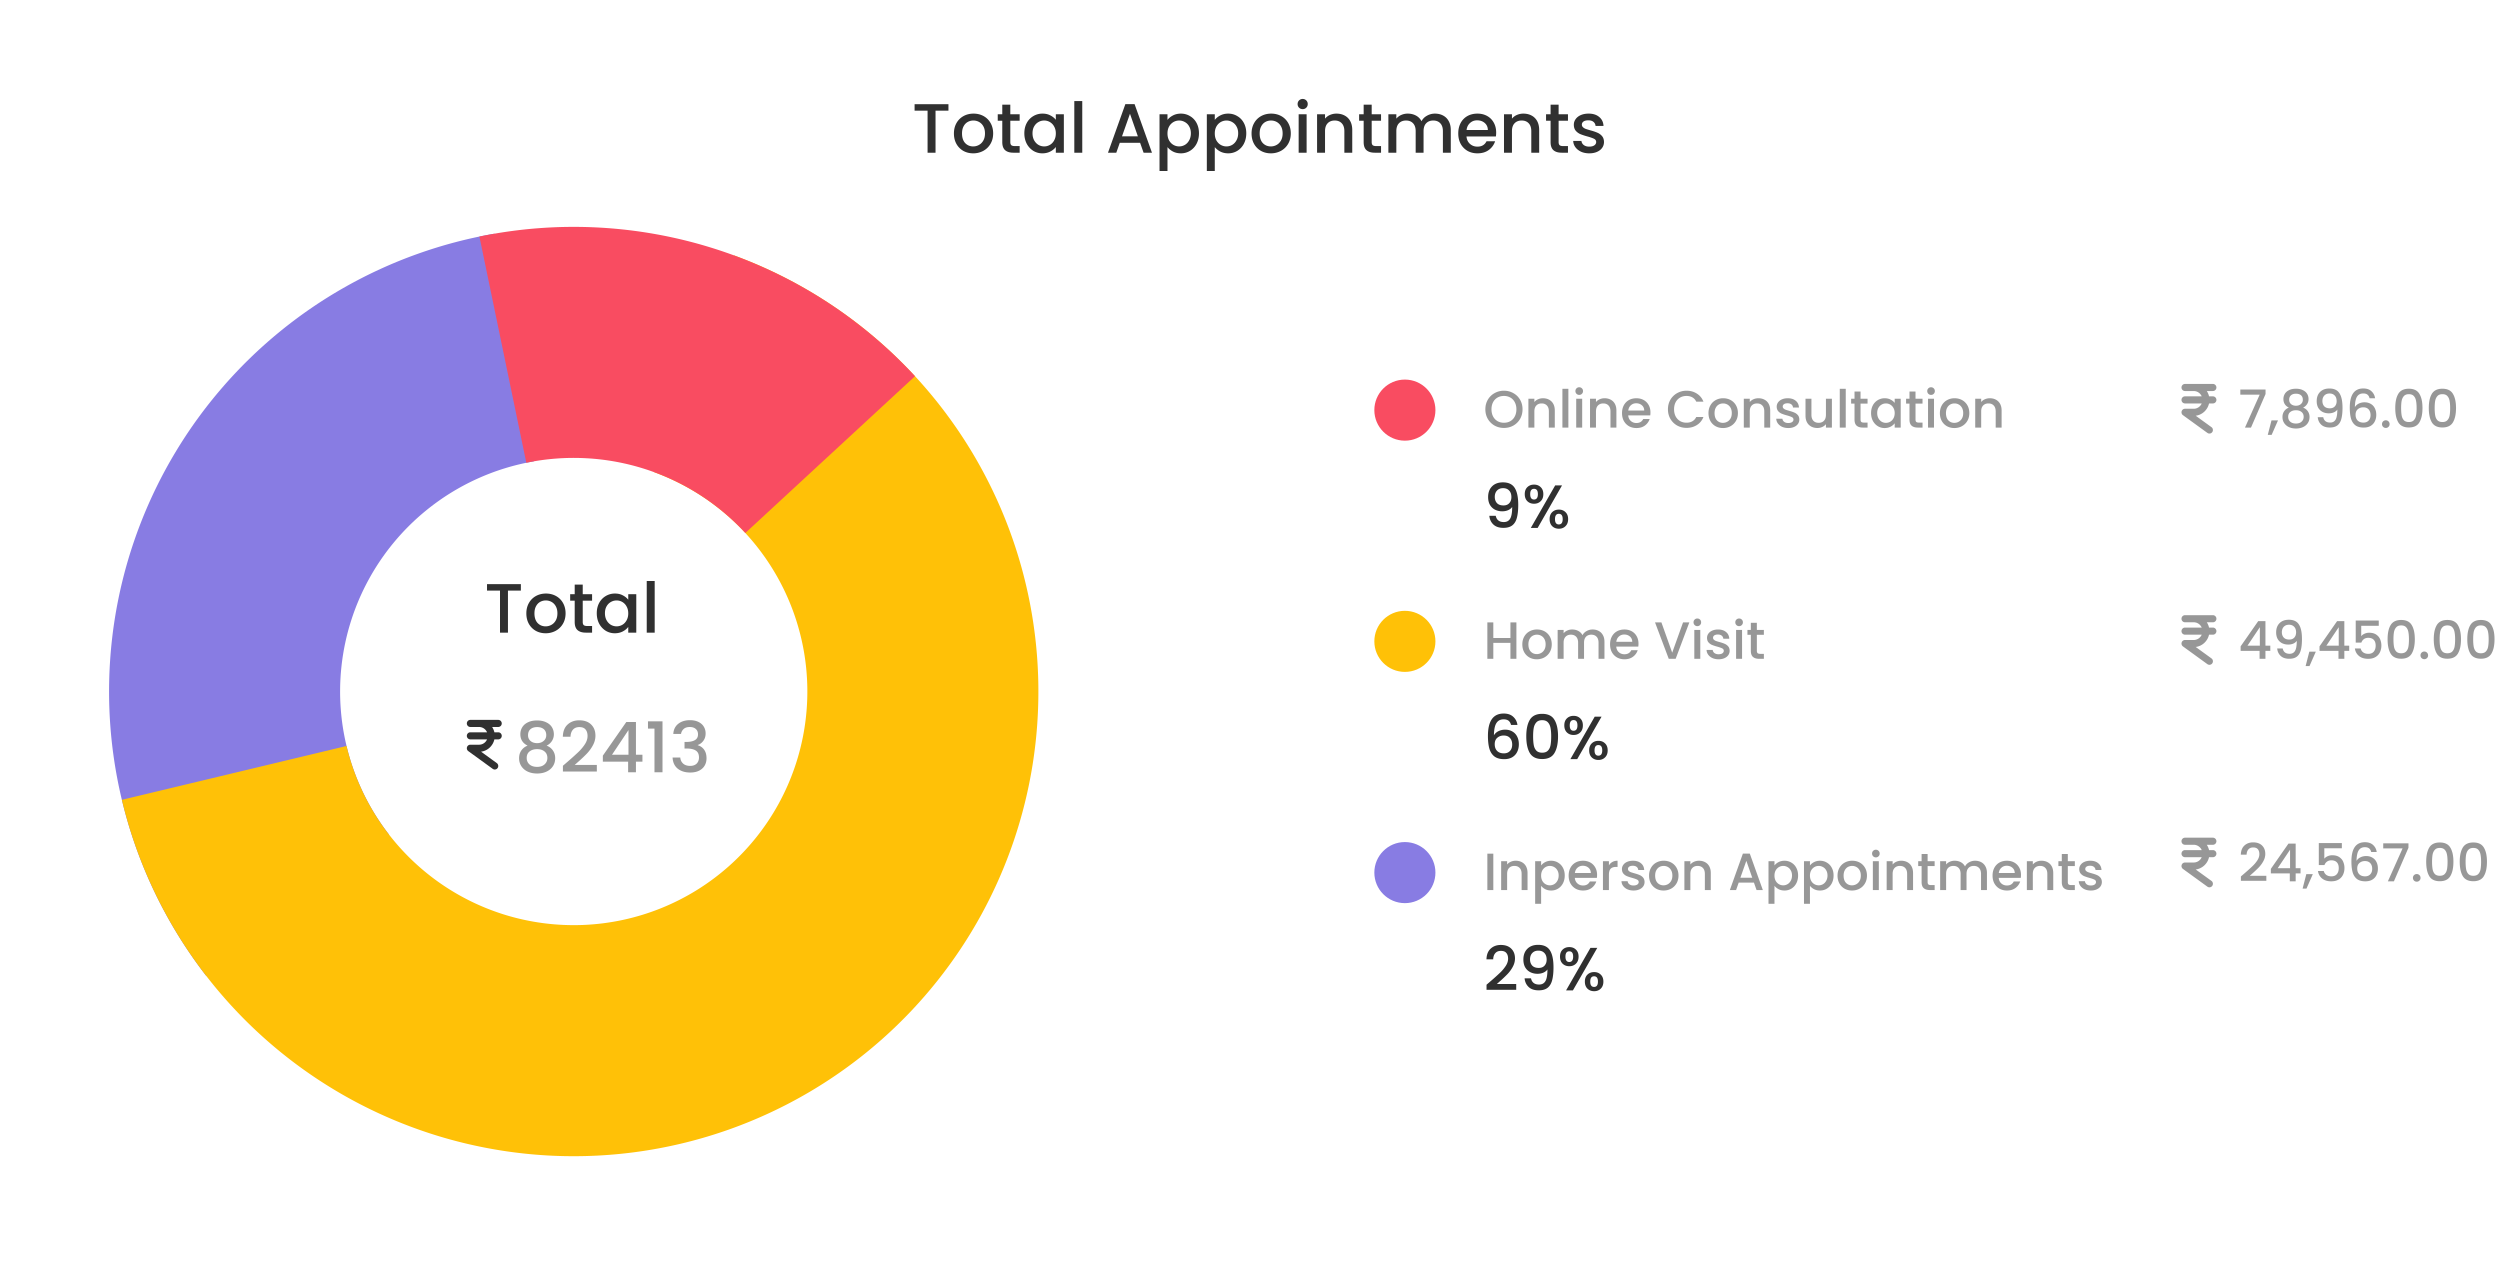 <svg xmlns="http://www.w3.org/2000/svg" width="573" height="290" fill="none" viewBox="0 0 573 290"><path fill="#887CE3" d="M113.346 53.559a106.5 106.5 0 0 0-66.07 170.123l41.877-32.409a53.55 53.55 0 0 1 8.435-74.213 53.554 53.554 0 0 1 24.784-11.323l-9.026-52.178Z"/><path fill="#303030" d="M107 165.812c0-.449.358-.812.8-.812h6.4c.443 0 .8.363.8.812 0 .45-.357.813-.8.813h-1.405c.24.366.418.777.518 1.219h.887c.443 0 .8.363.8.812 0 .45-.357.813-.8.813h-.89c-.33 1.48-1.547 2.62-3.055 2.816l3.61 2.617c.36.262.443.77.185 1.133a.793.793 0 0 1-1.115.188l-5.6-4.063a.82.82 0 0 1-.297-.909.798.798 0 0 1 .762-.563h2c.82 0 1.525-.501 1.833-1.219H107.8a.806.806 0 0 1-.8-.813c0-.449.358-.812.8-.812h3.833a1.996 1.996 0 0 0-1.833-1.219h-2a.806.806 0 0 1-.8-.813Z"/><path fill="#FFC107" d="M168.224 58.532a106.501 106.501 0 0 1 34.058 179.543 106.494 106.494 0 0 1-148.644-6.913 106.5 106.5 0 0 1-25.705-47.841l51.495-12.341a53.552 53.552 0 0 0 36.028 38.607 53.552 53.552 0 0 0 68.653-61.067 53.552 53.552 0 0 0-34.145-40.283l18.26-49.705Z"/><path fill="#F94C61" d="M109.882 54.217a106.5 106.5 0 0 1 99.842 32.01l-38.894 35.935a53.543 53.543 0 0 0-50.199-16.094l-10.749-51.85Z"/><path fill="#303030" d="M217.384 23.88v1.488h-2.96V35H212.6v-9.632h-2.976V23.88h7.76Zm5.671 11.264c-.832 0-1.584-.187-2.256-.56a4.151 4.151 0 0 1-1.584-1.6c-.384-.693-.576-1.493-.576-2.4 0-.896.198-1.69.592-2.384a4.095 4.095 0 0 1 1.616-1.6c.683-.373 1.446-.56 2.288-.56.843 0 1.606.187 2.288.56a4.083 4.083 0 0 1 1.616 1.6c.395.693.592 1.488.592 2.384 0 .896-.202 1.69-.608 2.384a4.25 4.25 0 0 1-1.664 1.616 4.78 4.78 0 0 1-2.304.56Zm0-1.584c.47 0 .907-.112 1.312-.336.416-.224.752-.56 1.008-1.008.256-.448.384-.992.384-1.632 0-.64-.122-1.179-.368-1.616a2.466 2.466 0 0 0-.976-1.008 2.666 2.666 0 0 0-1.312-.336c-.469 0-.906.112-1.312.336-.394.224-.709.56-.944 1.008-.234.437-.352.976-.352 1.616 0 .95.24 1.685.72 2.208.491.512 1.104.768 1.84.768Zm8.507-5.888v4.88c0 .33.075.57.224.72.16.139.427.208.8.208h1.12V35h-1.44c-.821 0-1.45-.192-1.888-.576-.437-.384-.656-1.008-.656-1.872v-4.88h-1.04v-1.488h1.04v-2.192h1.84v2.192h2.144v1.488h-2.144Zm3.218 2.88c0-.885.181-1.67.544-2.352a4.056 4.056 0 0 1 3.616-2.16c.693 0 1.296.139 1.808.416.522.267.938.603 1.248 1.008v-1.28h1.84V35h-1.84v-1.312c-.31.416-.731.763-1.264 1.04-.534.277-1.142.416-1.824.416a3.914 3.914 0 0 1-2.08-.576 4.268 4.268 0 0 1-1.504-1.632c-.363-.704-.544-1.499-.544-2.384Zm7.216.032c0-.608-.128-1.136-.384-1.584a2.591 2.591 0 0 0-.976-1.024 2.577 2.577 0 0 0-1.312-.352c-.47 0-.907.117-1.312.352-.406.224-.736.56-.992 1.008-.246.437-.368.96-.368 1.568 0 .608.122 1.141.368 1.6.256.459.586.81.992 1.056a2.63 2.63 0 0 0 1.312.352c.469 0 .906-.117 1.312-.352.405-.235.73-.576.976-1.024.256-.459.384-.992.384-1.6Zm6.059-7.424V35h-1.824V23.16h1.824Zm13.255 9.568h-4.656l-.8 2.272h-1.904l3.984-11.136h2.112L264.03 35h-1.92l-.8-2.272Zm-.512-1.488-1.808-5.168-1.824 5.168h3.632Zm6.789-3.76c.309-.405.73-.747 1.264-1.024.533-.277 1.136-.416 1.808-.416.768 0 1.466.192 2.096.576a3.92 3.92 0 0 1 1.504 1.584c.362.683.544 1.467.544 2.352 0 .885-.182 1.68-.544 2.384a4.12 4.12 0 0 1-1.504 1.632 3.947 3.947 0 0 1-2.096.576c-.672 0-1.27-.133-1.792-.4a4.099 4.099 0 0 1-1.28-1.024v5.472h-1.824V26.184h1.824v1.296Zm5.36 3.072c0-.608-.128-1.13-.385-1.568a2.439 2.439 0 0 0-.991-1.008 2.577 2.577 0 0 0-1.312-.352 2.63 2.63 0 0 0-1.312.352 2.691 2.691 0 0 0-.992 1.024c-.246.448-.368.976-.368 1.584 0 .608.122 1.141.368 1.6.256.448.586.79.992 1.024a2.63 2.63 0 0 0 1.312.352c.469 0 .906-.117 1.312-.352.416-.245.746-.597.991-1.056.257-.459.385-.992.385-1.6Zm5.483-3.072c.31-.405.731-.747 1.264-1.024.534-.277 1.136-.416 1.808-.416.768 0 1.467.192 2.096.576.64.373 1.142.901 1.504 1.584.363.683.544 1.467.544 2.352 0 .885-.181 1.68-.544 2.384a4.112 4.112 0 0 1-1.504 1.632 3.945 3.945 0 0 1-2.096.576c-.672 0-1.269-.133-1.792-.4a4.122 4.122 0 0 1-1.28-1.024v5.472h-1.824V26.184h1.824v1.296Zm5.36 3.072c0-.608-.128-1.13-.384-1.568a2.441 2.441 0 0 0-.992-1.008 2.571 2.571 0 0 0-1.312-.352c-.458 0-.896.117-1.312.352a2.699 2.699 0 0 0-.992 1.024c-.245.448-.368.976-.368 1.584 0 .608.123 1.141.368 1.6.256.448.587.79.992 1.024.416.235.854.352 1.312.352.47 0 .907-.117 1.312-.352.416-.245.747-.597.992-1.056.256-.459.384-.992.384-1.6Zm7.484 4.592c-.832 0-1.584-.187-2.256-.56a4.151 4.151 0 0 1-1.584-1.6c-.384-.693-.576-1.493-.576-2.4 0-.896.197-1.69.592-2.384a4.09 4.09 0 0 1 1.616-1.6c.683-.373 1.445-.56 2.288-.56.843 0 1.605.187 2.288.56a4.09 4.09 0 0 1 1.616 1.6c.395.693.592 1.488.592 2.384 0 .896-.203 1.69-.608 2.384a4.25 4.25 0 0 1-1.664 1.616 4.78 4.78 0 0 1-2.304.56Zm0-1.584a2.67 2.67 0 0 0 1.312-.336c.416-.224.752-.56 1.008-1.008.256-.448.384-.992.384-1.632 0-.64-.123-1.179-.368-1.616a2.473 2.473 0 0 0-.976-1.008 2.67 2.67 0 0 0-1.312-.336 2.67 2.67 0 0 0-1.312.336c-.395.224-.709.56-.944 1.008-.235.437-.352.976-.352 1.616 0 .95.24 1.685.72 2.208.491.512 1.104.768 1.84.768Zm7.307-8.544a1.13 1.13 0 0 1-.832-.336 1.13 1.13 0 0 1-.336-.832c0-.33.112-.608.336-.832a1.13 1.13 0 0 1 .832-.336c.32 0 .592.112.816.336.224.224.336.501.336.832 0 .33-.112.608-.336.832a1.11 1.11 0 0 1-.816.336Zm.896 1.168V35h-1.824v-8.816h1.824Zm6.843-.144c.693 0 1.312.144 1.856.432.555.288.987.715 1.296 1.28.309.565.464 1.248.464 2.048V35h-1.808v-4.928c0-.79-.197-1.392-.592-1.808-.395-.427-.933-.64-1.616-.64s-1.227.213-1.632.64c-.395.416-.592 1.019-.592 1.808V35h-1.824v-8.816h1.824v1.008a3.033 3.033 0 0 1 1.136-.848 3.71 3.71 0 0 1 1.488-.304Zm8.071 1.632v4.88c0 .33.074.57.224.72.16.139.426.208.8.208h1.12V35h-1.44c-.822 0-1.451-.192-1.888-.576-.438-.384-.656-1.008-.656-1.872v-4.88h-1.04v-1.488h1.04v-2.192h1.84v2.192h2.144v1.488h-2.144Zm14.497-1.632c.693 0 1.312.144 1.856.432.554.288.986.715 1.296 1.28.32.565.48 1.248.48 2.048V35h-1.808v-4.928c0-.79-.198-1.392-.592-1.808-.395-.427-.934-.64-1.616-.64-.683 0-1.227.213-1.632.64-.395.416-.592 1.019-.592 1.808V35h-1.808v-4.928c0-.79-.198-1.392-.592-1.808-.395-.427-.934-.64-1.616-.64-.683 0-1.227.213-1.632.64-.395.416-.592 1.019-.592 1.808V35h-1.824v-8.816h1.824v1.008a3.025 3.025 0 0 1 1.136-.848 3.597 3.597 0 0 1 1.472-.304c.704 0 1.333.15 1.888.448.554.299.981.73 1.28 1.296.266-.533.682-.955 1.248-1.264a3.64 3.64 0 0 1 1.824-.48Zm14.033 4.336c0 .33-.022.63-.064.896h-6.736c.053.704.314 1.27.784 1.696.469.427 1.045.64 1.728.64.981 0 1.674-.41 2.08-1.232h1.968a4 4 0 0 1-1.456 2c-.694.512-1.558.768-2.592.768-.843 0-1.6-.187-2.272-.56a4.18 4.18 0 0 1-1.568-1.6c-.374-.693-.56-1.493-.56-2.4 0-.907.181-1.701.544-2.384a3.93 3.93 0 0 1 1.552-1.6c.672-.373 1.44-.56 2.304-.56.832 0 1.573.181 2.224.544.65.363 1.157.875 1.52 1.536.362.65.544 1.403.544 2.256Zm-1.904-.576c-.011-.672-.251-1.21-.72-1.616-.47-.405-1.051-.608-1.744-.608-.63 0-1.168.203-1.616.608-.448.395-.715.933-.8 1.616h4.88Zm8.147-3.76c.693 0 1.312.144 1.856.432.554.288.986.715 1.296 1.28.309.565.464 1.248.464 2.048V35h-1.808v-4.928c0-.79-.198-1.392-.592-1.808-.395-.427-.934-.64-1.616-.64-.683 0-1.227.213-1.632.64-.395.416-.592 1.019-.592 1.808V35h-1.824v-8.816h1.824v1.008a3.025 3.025 0 0 1 1.136-.848 3.71 3.71 0 0 1 1.488-.304Zm8.07 1.632v4.88c0 .33.075.57.224.72.16.139.427.208.8.208h1.12V35h-1.44c-.821 0-1.45-.192-1.888-.576-.437-.384-.656-1.008-.656-1.872v-4.88h-1.04v-1.488h1.04v-2.192h1.84v2.192h2.144v1.488h-2.144Zm7.025 7.472c-.693 0-1.317-.123-1.872-.368-.544-.256-.976-.597-1.296-1.024a2.596 2.596 0 0 1-.512-1.456h1.888c.032.373.208.688.528.944.331.245.742.368 1.232.368.512 0 .907-.096 1.184-.288.288-.203.432-.459.432-.768 0-.33-.16-.576-.48-.736-.309-.16-.805-.336-1.488-.528-.661-.181-1.2-.357-1.616-.528a2.906 2.906 0 0 1-1.088-.784c-.298-.352-.448-.816-.448-1.392 0-.47.139-.896.416-1.28.278-.395.672-.704 1.184-.928.523-.224 1.12-.336 1.792-.336 1.003 0 1.808.256 2.416.768.619.501.95 1.19.992 2.064h-1.824a1.3 1.3 0 0 0-.48-.944c-.288-.235-.677-.352-1.168-.352-.48 0-.848.09-1.104.272a.842.842 0 0 0-.384.72c0 .235.086.432.256.592.171.16.379.288.624.384.246.085.608.197 1.088.336.64.17 1.163.347 1.568.528.416.17.774.427 1.072.768.299.341.454.795.464 1.36 0 .501-.138.95-.416 1.344-.277.395-.672.704-1.184.928-.501.224-1.093.336-1.776.336ZM119.384 133.88v1.488h-2.96V145H114.6v-9.632h-2.976v-1.488h7.76Zm5.671 11.264c-.832 0-1.584-.187-2.256-.56a4.149 4.149 0 0 1-1.584-1.6c-.384-.693-.576-1.493-.576-2.4 0-.896.198-1.691.592-2.384a4.095 4.095 0 0 1 1.616-1.6c.683-.373 1.446-.56 2.288-.56.843 0 1.606.187 2.288.56a4.083 4.083 0 0 1 1.616 1.6c.395.693.592 1.488.592 2.384 0 .896-.202 1.691-.608 2.384a4.252 4.252 0 0 1-1.664 1.616 4.783 4.783 0 0 1-2.304.56Zm0-1.584c.47 0 .907-.112 1.312-.336.416-.224.752-.56 1.008-1.008.256-.448.384-.992.384-1.632 0-.64-.122-1.179-.368-1.616a2.466 2.466 0 0 0-.976-1.008 2.666 2.666 0 0 0-1.312-.336c-.469 0-.906.112-1.312.336-.394.224-.709.56-.944 1.008-.234.437-.352.976-.352 1.616 0 .949.24 1.685.72 2.208.491.512 1.104.768 1.84.768Zm8.507-5.888v4.88c0 .331.075.571.224.72.16.139.427.208.8.208h1.12V145h-1.44c-.821 0-1.45-.192-1.888-.576-.437-.384-.656-1.008-.656-1.872v-4.88h-1.04v-1.488h1.04v-2.192h1.84v2.192h2.144v1.488h-2.144Zm3.218 2.88c0-.885.181-1.669.544-2.352a4.052 4.052 0 0 1 1.504-1.584 4.028 4.028 0 0 1 2.112-.576c.693 0 1.296.139 1.808.416.522.267.938.603 1.248 1.008v-1.28h1.84V145h-1.84v-1.312c-.31.416-.731.763-1.264 1.04-.534.277-1.142.416-1.824.416a3.914 3.914 0 0 1-2.08-.576 4.272 4.272 0 0 1-1.504-1.632c-.363-.704-.544-1.499-.544-2.384Zm7.216.032c0-.608-.128-1.136-.384-1.584a2.593 2.593 0 0 0-.976-1.024 2.574 2.574 0 0 0-1.312-.352c-.47 0-.907.117-1.312.352-.406.224-.736.56-.992 1.008-.246.437-.368.96-.368 1.568 0 .608.122 1.141.368 1.6.256.459.586.811.992 1.056a2.627 2.627 0 0 0 2.624 0c.405-.235.73-.576.976-1.024.256-.459.384-.992.384-1.6Zm6.059-7.424V145h-1.824v-11.84h1.824Z"/><path fill="#303030" d="M120.928 170.904c-1.109-.555-1.664-1.429-1.664-2.624 0-.576.144-1.104.432-1.584.288-.48.72-.859 1.296-1.136.576-.288 1.28-.432 2.112-.432.821 0 1.52.144 2.096.432.587.277 1.024.656 1.312 1.136.288.48.432 1.008.432 1.584a2.77 2.77 0 0 1-.464 1.584 2.995 2.995 0 0 1-1.2 1.04 2.927 2.927 0 0 1 1.44 1.104c.352.501.528 1.093.528 1.776 0 .693-.176 1.307-.528 1.84-.352.533-.843.944-1.472 1.232-.629.288-1.344.432-2.144.432s-1.515-.144-2.144-.432a3.44 3.44 0 0 1-1.456-1.232c-.352-.533-.528-1.147-.528-1.84 0-.693.176-1.291.528-1.792a2.971 2.971 0 0 1 1.424-1.088Zm4.272-2.4c0-.597-.187-1.056-.56-1.376-.373-.32-.885-.48-1.536-.48-.64 0-1.147.16-1.52.48-.373.32-.56.784-.56 1.392 0 .533.192.971.576 1.312.395.331.896.496 1.504.496s1.109-.171 1.504-.512c.395-.341.592-.779.592-1.312Zm-2.096 3.2c-.704 0-1.28.176-1.728.528-.437.341-.656.837-.656 1.488 0 .608.213 1.104.64 1.488.427.373 1.008.56 1.744.56.725 0 1.296-.192 1.712-.576.427-.384.64-.875.64-1.472 0-.64-.219-1.136-.656-1.488-.427-.352-.992-.528-1.696-.528Zm7.067 2.816a63.462 63.462 0 0 0 2.416-2.176 9.914 9.914 0 0 0 1.488-1.792c.395-.619.592-1.237.592-1.856 0-.64-.155-1.141-.464-1.504-.299-.363-.773-.544-1.424-.544-.629 0-1.12.203-1.472.608-.341.395-.523.928-.544 1.6h-1.76c.032-1.216.395-2.144 1.088-2.784.704-.651 1.595-.976 2.672-.976 1.163 0 2.069.32 2.72.96.661.64.992 1.493.992 2.56 0 .768-.197 1.509-.592 2.224a8.82 8.82 0 0 1-1.392 1.904c-.533.555-1.216 1.2-2.048 1.936l-.72.64h5.072v1.52h-7.776v-1.328l1.152-.992Zm8.003.048v-1.376l5.376-7.712h2.208v7.504h1.488v1.584h-1.488V177h-1.792v-2.432h-5.792Zm5.872-7.232-3.776 5.648h3.776v-5.648Zm4.471-.336v-1.664h3.328V177h-1.84v-10h-1.488Zm5.802 1.216c.064-.992.442-1.765 1.136-2.32.704-.555 1.6-.832 2.688-.832.746 0 1.392.133 1.936.4s.954.629 1.232 1.088c.277.459.416.976.416 1.552 0 .661-.176 1.227-.528 1.696-.352.469-.774.784-1.264.944v.064c.629.192 1.12.544 1.472 1.056.352.501.528 1.147.528 1.936 0 .629-.144 1.189-.432 1.68-.288.491-.715.88-1.28 1.168-.566.277-1.243.416-2.032.416-1.152 0-2.102-.293-2.848-.88-.736-.597-1.131-1.451-1.184-2.56h1.76c.042.565.261 1.029.656 1.392.394.352.928.528 1.6.528.65 0 1.152-.176 1.504-.528.352-.363.528-.827.528-1.392 0-.747-.24-1.275-.72-1.584-.47-.32-1.195-.48-2.176-.48h-.416v-1.504h.432c.864-.011 1.52-.155 1.968-.432.458-.277.688-.715.688-1.312 0-.512-.166-.917-.496-1.216-.331-.309-.8-.464-1.408-.464-.598 0-1.062.155-1.392.464a1.807 1.807 0 0 0-.592 1.12h-1.776Z" opacity=".5"/><circle cx="322" cy="94" r="7" fill="#F94C61"/><path fill="#303030" d="M344.704 98.084c-.776 0-1.492-.18-2.148-.54a4.16 4.16 0 0 1-1.548-1.524c-.376-.656-.564-1.392-.564-2.208 0-.816.188-1.548.564-2.196a4.07 4.07 0 0 1 1.548-1.512 4.316 4.316 0 0 1 2.148-.552c.784 0 1.5.184 2.148.552.656.36 1.172.864 1.548 1.512.376.648.564 1.38.564 2.196 0 .816-.188 1.552-.564 2.208a4.047 4.047 0 0 1-1.548 1.524c-.648.36-1.364.54-2.148.54Zm0-1.188c.552 0 1.044-.124 1.476-.372a2.63 2.63 0 0 0 1.008-1.08c.248-.472.372-1.016.372-1.632 0-.616-.124-1.156-.372-1.62a2.55 2.55 0 0 0-1.008-1.068 2.911 2.911 0 0 0-1.476-.372c-.552 0-1.044.124-1.476.372a2.628 2.628 0 0 0-1.02 1.068c-.24.464-.36 1.004-.36 1.62 0 .616.12 1.16.36 1.632.248.464.588.824 1.02 1.08.432.248.924.372 1.476.372Zm8.942-5.616c.52 0 .984.108 1.392.324.416.216.74.536.972.96.232.424.348.936.348 1.536V98h-1.356v-3.696c0-.592-.148-1.044-.444-1.356-.296-.32-.7-.48-1.212-.48s-.92.16-1.224.48c-.296.312-.444.764-.444 1.356V98h-1.368v-6.612h1.368v.756c.224-.272.508-.484.852-.636a2.785 2.785 0 0 1 1.116-.228Zm5.825-2.16V98h-1.368v-8.88h1.368Zm2.492 1.392a.847.847 0 0 1-.624-.252.847.847 0 0 1-.252-.624c0-.248.084-.456.252-.624a.847.847 0 0 1 .624-.252c.24 0 .444.084.612.252a.847.847 0 0 1 .252.624.847.847 0 0 1-.252.624.833.833 0 0 1-.612.252Zm.672.876V98h-1.368v-6.612h1.368Zm5.132-.108c.52 0 .984.108 1.392.324.416.216.74.536.972.96.232.424.348.936.348 1.536V98h-1.356v-3.696c0-.592-.148-1.044-.444-1.356-.296-.32-.7-.48-1.212-.48s-.92.16-1.224.48c-.296.312-.444.764-.444 1.356V98h-1.368v-6.612h1.368v.756c.224-.272.508-.484.852-.636a2.785 2.785 0 0 1 1.116-.228Zm10.517 3.252c0 .248-.016.472-.048.672h-5.052c.04.528.236.952.588 1.272.352.32.784.48 1.296.48.736 0 1.256-.308 1.56-.924h1.476a2.998 2.998 0 0 1-1.092 1.5c-.52.384-1.168.576-1.944.576-.632 0-1.2-.14-1.704-.42a3.139 3.139 0 0 1-1.176-1.2c-.28-.52-.42-1.12-.42-1.8 0-.68.136-1.276.408-1.788.28-.52.668-.92 1.164-1.2.504-.28 1.08-.42 1.728-.42.624 0 1.18.136 1.668.408.488.272.868.656 1.14 1.152.272.488.408 1.052.408 1.692Zm-1.428-.432c-.008-.504-.188-.908-.54-1.212-.352-.304-.788-.456-1.308-.456-.472 0-.876.152-1.212.456-.336.296-.536.7-.6 1.212h3.66Zm5.436-.288c0-.816.188-1.548.564-2.196a4.07 4.07 0 0 1 1.548-1.512 4.316 4.316 0 0 1 2.148-.552c.888 0 1.676.22 2.364.66.696.432 1.2 1.048 1.512 1.848h-1.644c-.216-.44-.516-.768-.9-.984-.384-.216-.828-.324-1.332-.324-.552 0-1.044.124-1.476.372a2.628 2.628 0 0 0-1.02 1.068c-.24.464-.36 1.004-.36 1.62 0 .616.12 1.156.36 1.62.248.464.588.824 1.02 1.08.432.248.924.372 1.476.372.504 0 .948-.108 1.332-.324.384-.216.684-.544.9-.984h1.644c-.312.8-.816 1.416-1.512 1.848-.688.432-1.476.648-2.364.648-.784 0-1.5-.18-2.148-.54a4.16 4.16 0 0 1-1.548-1.524c-.376-.648-.564-1.38-.564-2.196Zm12.605 4.296c-.624 0-1.188-.14-1.692-.42a3.113 3.113 0 0 1-1.188-1.2c-.288-.52-.432-1.12-.432-1.8 0-.672.148-1.268.444-1.788.296-.52.7-.92 1.212-1.2a3.517 3.517 0 0 1 1.716-.42c.632 0 1.204.14 1.716.42.512.28.916.68 1.212 1.2.296.52.444 1.116.444 1.788 0 .672-.152 1.268-.456 1.788-.304.52-.72.924-1.248 1.212-.52.28-1.096.42-1.728.42Zm0-1.188c.352 0 .68-.084.984-.252.312-.168.564-.42.756-.756.192-.336.288-.744.288-1.224s-.092-.884-.276-1.212a1.855 1.855 0 0 0-.732-.756 2.002 2.002 0 0 0-.984-.252c-.352 0-.68.084-.984.252-.296.168-.532.42-.708.756-.176.328-.264.732-.264 1.212 0 .712.18 1.264.54 1.656.368.384.828.576 1.38.576Zm8.12-5.64c.52 0 .984.108 1.392.324.416.216.74.536.972.96.232.424.348.936.348 1.536V98h-1.356v-3.696c0-.592-.148-1.044-.444-1.356-.296-.32-.7-.48-1.212-.48s-.92.16-1.224.48c-.296.312-.444.764-.444 1.356V98h-1.368v-6.612h1.368v.756c.224-.272.508-.484.852-.636a2.785 2.785 0 0 1 1.116-.228Zm6.857 6.828c-.52 0-.988-.092-1.404-.276a2.536 2.536 0 0 1-.972-.768 1.943 1.943 0 0 1-.384-1.092h1.416a.99.99 0 0 0 .396.708c.248.184.556.276.924.276.384 0 .68-.072.888-.216.216-.152.324-.344.324-.576 0-.248-.12-.432-.36-.552-.232-.12-.604-.252-1.116-.396a10.83 10.83 0 0 1-1.212-.396 2.176 2.176 0 0 1-.816-.588c-.224-.264-.336-.612-.336-1.044 0-.352.104-.672.312-.96.208-.296.504-.528.888-.696.392-.168.84-.252 1.344-.252.752 0 1.356.192 1.812.576.464.376.712.892.744 1.548h-1.368a.974.974 0 0 0-.36-.708c-.216-.176-.508-.264-.876-.264-.36 0-.636.068-.828.204a.632.632 0 0 0-.288.54c0 .176.064.324.192.444s.284.216.468.288c.184.064.456.148.816.252.48.128.872.26 1.176.396.312.128.58.32.804.576.224.256.34.596.348 1.02 0 .376-.104.712-.312 1.008-.208.296-.504.528-.888.696-.376.168-.82.252-1.332.252Zm9.998-6.72V98h-1.368v-.78c-.216.272-.5.488-.852.648a2.7 2.7 0 0 1-1.104.228c-.52 0-.988-.108-1.404-.324a2.388 2.388 0 0 1-.972-.96c-.232-.424-.348-.936-.348-1.536v-3.888h1.356v3.684c0 .592.148 1.048.444 1.368.296.312.7.468 1.212.468s.916-.156 1.212-.468c.304-.32.456-.776.456-1.368v-3.684h1.368Zm3.173-2.268V98h-1.368v-8.88h1.368Zm3.392 3.384v3.66c0 .248.056.428.168.54.12.104.32.156.6.156h.84V98h-1.08c-.616 0-1.088-.144-1.416-.432-.328-.288-.492-.756-.492-1.404v-3.66h-.78v-1.116h.78v-1.644h1.38v1.644h1.608v1.116h-1.608Zm2.413 2.16c0-.664.136-1.252.408-1.764a3.047 3.047 0 0 1 2.712-1.62c.52 0 .972.104 1.356.312.392.2.704.452.936.756v-.96h1.38V98h-1.38v-.984a2.717 2.717 0 0 1-.948.78c-.4.208-.856.312-1.368.312a2.938 2.938 0 0 1-1.56-.432 3.206 3.206 0 0 1-1.128-1.224c-.272-.528-.408-1.124-.408-1.788Zm5.412.024c0-.456-.096-.852-.288-1.188a1.938 1.938 0 0 0-.732-.768 1.93 1.93 0 0 0-.984-.264c-.352 0-.68.088-.984.264-.304.168-.552.42-.744.756-.184.328-.276.72-.276 1.176 0 .456.092.856.276 1.2.192.344.44.608.744.792a1.974 1.974 0 0 0 1.968 0c.304-.176.548-.432.732-.768.192-.344.288-.744.288-1.2Zm4.773-2.184v3.66c0 .248.056.428.168.54.12.104.32.156.6.156h.84V98h-1.08c-.616 0-1.088-.144-1.416-.432-.328-.288-.492-.756-.492-1.404v-3.66h-.78v-1.116h.78v-1.644h1.38v1.644h1.608v1.116h-1.608Zm3.565-1.992a.847.847 0 0 1-.624-.252.847.847 0 0 1-.252-.624c0-.248.084-.456.252-.624a.847.847 0 0 1 .624-.252c.24 0 .444.084.612.252a.847.847 0 0 1 .252.624.847.847 0 0 1-.252.624.833.833 0 0 1-.612.252Zm.672.876V98h-1.368v-6.612h1.368Zm4.664 6.72c-.624 0-1.188-.14-1.692-.42a3.113 3.113 0 0 1-1.188-1.2c-.288-.52-.432-1.12-.432-1.8 0-.672.148-1.268.444-1.788.296-.52.7-.92 1.212-1.2a3.517 3.517 0 0 1 1.716-.42c.632 0 1.204.14 1.716.42.512.28.916.68 1.212 1.2.296.52.444 1.116.444 1.788 0 .672-.152 1.268-.456 1.788-.304.52-.72.924-1.248 1.212-.52.28-1.096.42-1.728.42Zm0-1.188c.352 0 .68-.084.984-.252.312-.168.564-.42.756-.756.192-.336.288-.744.288-1.224s-.092-.884-.276-1.212a1.855 1.855 0 0 0-.732-.756 2.002 2.002 0 0 0-.984-.252c-.352 0-.68.084-.984.252-.296.168-.532.42-.708.756-.176.328-.264.732-.264 1.212 0 .712.18 1.264.54 1.656.368.384.828.576 1.38.576Zm8.12-5.64c.52 0 .984.108 1.392.324.416.216.74.536.972.96.232.424.348.936.348 1.536V98h-1.356v-3.696c0-.592-.148-1.044-.444-1.356-.296-.32-.7-.48-1.212-.48s-.92.16-1.224.48c-.296.312-.444.764-.444 1.356V98h-1.368v-6.612h1.368v.756c.224-.272.508-.484.852-.636a2.785 2.785 0 0 1 1.116-.228Z" opacity=".5"/><path fill="#303030" d="M342.828 118.228c.093.467.294.821.602 1.064.308.243.723.364 1.246.364.663 0 1.148-.261 1.456-.784.308-.523.462-1.414.462-2.674-.224.317-.541.565-.952.742-.401.168-.84.252-1.316.252a3.696 3.696 0 0 1-1.652-.364 2.853 2.853 0 0 1-1.176-1.106c-.28-.495-.42-1.092-.42-1.792 0-1.027.299-1.843.896-2.45.607-.616 1.437-.924 2.492-.924 1.269 0 2.17.425 2.702 1.274.541.84.812 2.133.812 3.878 0 1.204-.103 2.189-.308 2.954-.196.765-.541 1.344-1.036 1.736-.495.392-1.181.588-2.058.588-.999 0-1.769-.261-2.31-.784-.541-.523-.845-1.181-.91-1.974h1.47Zm1.778-2.38c.56 0 .999-.173 1.316-.518.327-.355.49-.821.49-1.4 0-.644-.173-1.143-.518-1.498-.336-.364-.798-.546-1.386-.546-.588 0-1.055.187-1.4.56-.336.364-.504.845-.504 1.442 0 .569.163 1.041.49 1.414.336.364.84.546 1.512.546Zm4.869-2.59c0-.681.196-1.213.588-1.596.401-.392.914-.588 1.54-.588.625 0 1.134.196 1.526.588.401.383.602.915.602 1.596s-.201 1.218-.602 1.61c-.392.392-.901.588-1.526.588-.626 0-1.139-.196-1.54-.588-.392-.392-.588-.929-.588-1.61Zm8.54-2.002L352.429 121h-1.568l5.586-9.744h1.568Zm-6.412.784c-.588 0-.882.406-.882 1.218 0 .821.294 1.232.882 1.232.28 0 .494-.098.644-.294.158-.205.238-.518.238-.938 0-.812-.294-1.218-.882-1.218Zm3.57 6.944c0-.681.196-1.213.588-1.596.401-.392.914-.588 1.54-.588.616 0 1.12.196 1.512.588.401.383.602.915.602 1.596s-.201 1.218-.602 1.61c-.392.392-.896.588-1.512.588-.626 0-1.139-.196-1.54-.588-.392-.392-.588-.929-.588-1.61Zm2.114-1.218c-.588 0-.882.406-.882 1.218 0 .812.294 1.218.882 1.218.588 0 .882-.406.882-1.218 0-.812-.294-1.218-.882-1.218Z"/><circle cx="322" cy="147" r="7" fill="#FFC107"/><path fill="#303030" d="M347.56 142.66V151h-1.368v-3.648h-3.924V151H340.9v-8.34h1.368v3.576h3.924v-3.576h1.368Zm4.669 8.448c-.624 0-1.188-.14-1.692-.42a3.113 3.113 0 0 1-1.188-1.2c-.288-.52-.432-1.12-.432-1.8 0-.672.148-1.268.444-1.788.296-.52.7-.92 1.212-1.2a3.517 3.517 0 0 1 1.716-.42c.632 0 1.204.14 1.716.42.512.28.916.68 1.212 1.2.296.52.444 1.116.444 1.788 0 .672-.152 1.268-.456 1.788-.304.52-.72.924-1.248 1.212-.52.28-1.096.42-1.728.42Zm0-1.188c.352 0 .68-.084.984-.252.312-.168.564-.42.756-.756.192-.336.288-.744.288-1.224s-.092-.884-.276-1.212a1.855 1.855 0 0 0-.732-.756 2.002 2.002 0 0 0-.984-.252c-.352 0-.68.084-.984.252-.296.168-.532.42-.708.756-.176.328-.264.732-.264 1.212 0 .712.18 1.264.54 1.656.368.384.828.576 1.38.576Zm12.788-5.64c.52 0 .984.108 1.392.324.416.216.74.536.972.96.24.424.36.936.36 1.536v3.9h-1.356v-3.696c0-.592-.148-1.044-.444-1.356-.296-.32-.7-.48-1.212-.48s-.92.16-1.224.48c-.296.312-.444.764-.444 1.356V151h-1.356v-3.696c0-.592-.148-1.044-.444-1.356-.296-.32-.7-.48-1.212-.48s-.92.16-1.224.48c-.296.312-.444.764-.444 1.356V151h-1.368v-6.612h1.368v.756c.224-.272.508-.484.852-.636a2.7 2.7 0 0 1 1.104-.228c.528 0 1 .112 1.416.336.416.224.736.548.96.972.2-.4.512-.716.936-.948.424-.24.88-.36 1.368-.36Zm10.525 3.252c0 .248-.016.472-.048.672h-5.052c.04.528.236.952.588 1.272.352.32.784.48 1.296.48.736 0 1.256-.308 1.56-.924h1.476a2.998 2.998 0 0 1-1.092 1.5c-.52.384-1.168.576-1.944.576-.632 0-1.2-.14-1.704-.42a3.139 3.139 0 0 1-1.176-1.2c-.28-.52-.42-1.12-.42-1.8 0-.68.136-1.276.408-1.788.28-.52.668-.92 1.164-1.2.504-.28 1.08-.42 1.728-.42.624 0 1.18.136 1.668.408.488.272.868.656 1.14 1.152.272.488.408 1.052.408 1.692Zm-1.428-.432c-.008-.504-.188-.908-.54-1.212-.352-.304-.788-.456-1.308-.456-.472 0-.876.152-1.212.456-.336.296-.536.7-.6 1.212h3.66Zm13.079-4.44-3.132 8.34h-1.584l-3.144-8.34h1.464l2.472 6.936 2.484-6.936h1.44Zm1.841.852a.847.847 0 0 1-.624-.252.847.847 0 0 1-.252-.624c0-.248.084-.456.252-.624a.847.847 0 0 1 .624-.252c.24 0 .444.084.612.252a.847.847 0 0 1 .252.624.847.847 0 0 1-.252.624.833.833 0 0 1-.612.252Zm.672.876V151h-1.368v-6.612h1.368Zm4.196 6.72c-.52 0-.988-.092-1.404-.276a2.536 2.536 0 0 1-.972-.768 1.943 1.943 0 0 1-.384-1.092h1.416a.99.99 0 0 0 .396.708c.248.184.556.276.924.276.384 0 .68-.072.888-.216.216-.152.324-.344.324-.576 0-.248-.12-.432-.36-.552-.232-.12-.604-.252-1.116-.396a10.83 10.83 0 0 1-1.212-.396 2.176 2.176 0 0 1-.816-.588c-.224-.264-.336-.612-.336-1.044 0-.352.104-.672.312-.96.208-.296.504-.528.888-.696.392-.168.84-.252 1.344-.252.752 0 1.356.192 1.812.576.464.376.712.892.744 1.548h-1.368a.974.974 0 0 0-.36-.708c-.216-.176-.508-.264-.876-.264-.36 0-.636.068-.828.204a.632.632 0 0 0-.288.54c0 .176.064.324.192.444s.284.216.468.288c.184.064.456.148.816.252.48.128.872.26 1.176.396.312.128.58.32.804.576.224.256.34.596.348 1.02 0 .376-.104.712-.312 1.008-.208.296-.504.528-.888.696-.376.168-.82.252-1.332.252Zm4.706-7.596a.847.847 0 0 1-.624-.252.847.847 0 0 1-.252-.624c0-.248.084-.456.252-.624a.847.847 0 0 1 .624-.252c.24 0 .444.084.612.252a.847.847 0 0 1 .252.624.847.847 0 0 1-.252.624.833.833 0 0 1-.612.252Zm.672.876V151h-1.368v-6.612h1.368Zm3.392 1.116v3.66c0 .248.056.428.168.54.12.104.32.156.6.156h.84V151h-1.08c-.616 0-1.088-.144-1.416-.432-.328-.288-.492-.756-.492-1.404v-3.66h-.78v-1.116h.78v-1.644h1.38v1.644h1.608v1.116h-1.608Z" opacity=".5"/><path fill="#303030" d="M346.328 166.16c-.103-.429-.289-.751-.56-.966-.271-.215-.649-.322-1.134-.322-.737 0-1.288.285-1.652.854-.364.56-.555 1.493-.574 2.8a2.406 2.406 0 0 1 1.064-.952 3.45 3.45 0 0 1 1.512-.336c.616 0 1.157.135 1.624.406a2.68 2.68 0 0 1 1.106 1.148c.271.504.406 1.106.406 1.806 0 .653-.131 1.237-.392 1.75-.252.513-.63.919-1.134 1.218-.504.289-1.111.434-1.82.434-.961 0-1.717-.21-2.268-.63-.541-.429-.924-1.031-1.148-1.806-.215-.775-.322-1.741-.322-2.898 0-3.416 1.204-5.124 3.612-5.124.933 0 1.666.252 2.198.756.541.504.859 1.125.952 1.862h-1.47Zm-1.694 2.422c-.569 0-1.055.173-1.456.518-.392.336-.588.826-.588 1.47s.182 1.157.546 1.54c.373.373.891.56 1.554.56.588 0 1.05-.182 1.386-.546.345-.364.518-.849.518-1.456 0-.635-.168-1.139-.504-1.512-.327-.383-.812-.574-1.456-.574Zm5.188.182c0-1.615.271-2.875.812-3.78.551-.915 1.494-1.372 2.828-1.372 1.335 0 2.273.457 2.814 1.372.551.905.826 2.165.826 3.78 0 1.633-.275 2.912-.826 3.836-.541.915-1.479 1.372-2.814 1.372-1.334 0-2.277-.457-2.828-1.372-.541-.924-.812-2.203-.812-3.836Zm5.712 0c0-.756-.051-1.395-.154-1.918-.093-.523-.289-.947-.588-1.274-.298-.336-.742-.504-1.33-.504-.588 0-1.031.168-1.33.504-.298.327-.499.751-.602 1.274-.093.523-.14 1.162-.14 1.918 0 .784.047 1.442.14 1.974.094.532.29.961.588 1.288.308.327.756.49 1.344.49.588 0 1.032-.163 1.33-.49.308-.327.509-.756.602-1.288.094-.532.14-1.19.14-1.974Zm3.005-2.506c0-.681.196-1.213.588-1.596.402-.392.915-.588 1.54-.588.626 0 1.134.196 1.526.588.402.383.602.915.602 1.596s-.2 1.218-.602 1.61c-.392.392-.9.588-1.526.588-.625 0-1.138-.196-1.54-.588-.392-.392-.588-.929-.588-1.61Zm8.54-2.002L361.493 174h-1.568l5.586-9.744h1.568Zm-6.412.784c-.588 0-.882.406-.882 1.218 0 .821.294 1.232.882 1.232.28 0 .495-.098.644-.294.159-.205.238-.518.238-.938 0-.812-.294-1.218-.882-1.218Zm3.57 6.944c0-.681.196-1.213.588-1.596.402-.392.915-.588 1.54-.588.616 0 1.12.196 1.512.588.402.383.602.915.602 1.596s-.2 1.218-.602 1.61c-.392.392-.896.588-1.512.588-.625 0-1.138-.196-1.54-.588-.392-.392-.588-.929-.588-1.61Zm2.114-1.218c-.588 0-.882.406-.882 1.218 0 .812.294 1.218.882 1.218.588 0 .882-.406.882-1.218 0-.812-.294-1.218-.882-1.218Z"/><circle cx="322" cy="200" r="7" fill="#887CE3"/><path fill="#303030" d="M342.268 195.66V204H340.9v-8.34h1.368Zm5.132 1.62c.52 0 .984.108 1.392.324.416.216.74.536.972.96.232.424.348.936.348 1.536v3.9h-1.356v-3.696c0-.592-.148-1.044-.444-1.356-.296-.32-.7-.48-1.212-.48s-.92.16-1.224.48c-.296.312-.444.764-.444 1.356V204h-1.368v-6.612h1.368v.756c.224-.272.508-.484.852-.636a2.785 2.785 0 0 1 1.116-.228Zm5.825 1.08a2.78 2.78 0 0 1 .948-.768c.4-.208.852-.312 1.356-.312.576 0 1.1.144 1.572.432.48.28.856.676 1.128 1.188.272.512.408 1.1.408 1.764 0 .664-.136 1.26-.408 1.788-.272.52-.648.928-1.128 1.224a2.96 2.96 0 0 1-1.572.432c-.504 0-.952-.1-1.344-.3a3.083 3.083 0 0 1-.96-.768v4.104h-1.368v-9.756h1.368v.972Zm4.02 2.304c0-.456-.096-.848-.288-1.176a1.832 1.832 0 0 0-.744-.756 1.974 1.974 0 0 0-1.968 0 2.022 2.022 0 0 0-.744.768c-.184.336-.276.732-.276 1.188 0 .456.092.856.276 1.2.192.336.44.592.744.768a1.974 1.974 0 0 0 1.968 0c.312-.184.56-.448.744-.792.192-.344.288-.744.288-1.2Zm8.805-.132c0 .248-.016.472-.048.672h-5.052c.04.528.236.952.588 1.272.352.32.784.48 1.296.48.736 0 1.256-.308 1.56-.924h1.476a2.998 2.998 0 0 1-1.092 1.5c-.52.384-1.168.576-1.944.576-.632 0-1.2-.14-1.704-.42a3.139 3.139 0 0 1-1.176-1.2c-.28-.52-.42-1.12-.42-1.8 0-.68.136-1.276.408-1.788.28-.52.668-.92 1.164-1.2.504-.28 1.08-.42 1.728-.42.624 0 1.18.136 1.668.408.488.272.868.656 1.14 1.152.272.488.408 1.052.408 1.692Zm-1.428-.432c-.008-.504-.188-.908-.54-1.212-.352-.304-.788-.456-1.308-.456-.472 0-.876.152-1.212.456-.336.296-.536.7-.6 1.212h3.66Zm4.142-1.752c.2-.336.464-.596.792-.78.336-.192.732-.288 1.188-.288v1.416h-.348c-.536 0-.944.136-1.224.408-.272.272-.408.744-.408 1.416V204h-1.368v-6.612h1.368v.96Zm5.638 5.76c-.52 0-.988-.092-1.404-.276a2.536 2.536 0 0 1-.972-.768 1.943 1.943 0 0 1-.384-1.092h1.416a.99.99 0 0 0 .396.708c.248.184.556.276.924.276.384 0 .68-.072.888-.216.216-.152.324-.344.324-.576 0-.248-.12-.432-.36-.552-.232-.12-.604-.252-1.116-.396a10.83 10.83 0 0 1-1.212-.396 2.176 2.176 0 0 1-.816-.588c-.224-.264-.336-.612-.336-1.044 0-.352.104-.672.312-.96.208-.296.504-.528.888-.696.392-.168.84-.252 1.344-.252.752 0 1.356.192 1.812.576.464.376.712.892.744 1.548h-1.368a.974.974 0 0 0-.36-.708c-.216-.176-.508-.264-.876-.264-.36 0-.636.068-.828.204a.632.632 0 0 0-.288.54c0 .176.064.324.192.444s.284.216.468.288c.184.064.456.148.816.252.48.128.872.26 1.176.396.312.128.58.32.804.576.224.256.34.596.348 1.02 0 .376-.104.712-.312 1.008-.208.296-.504.528-.888.696-.376.168-.82.252-1.332.252Zm6.878 0c-.624 0-1.188-.14-1.692-.42a3.113 3.113 0 0 1-1.188-1.2c-.288-.52-.432-1.12-.432-1.8 0-.672.148-1.268.444-1.788.296-.52.7-.92 1.212-1.2a3.517 3.517 0 0 1 1.716-.42c.632 0 1.204.14 1.716.42.512.28.916.68 1.212 1.2.296.52.444 1.116.444 1.788 0 .672-.152 1.268-.456 1.788-.304.52-.72.924-1.248 1.212-.52.28-1.096.42-1.728.42Zm0-1.188c.352 0 .68-.084.984-.252.312-.168.564-.42.756-.756.192-.336.288-.744.288-1.224s-.092-.884-.276-1.212a1.855 1.855 0 0 0-.732-.756 2.002 2.002 0 0 0-.984-.252c-.352 0-.68.084-.984.252-.296.168-.532.42-.708.756-.176.328-.264.732-.264 1.212 0 .712.18 1.264.54 1.656.368.384.828.576 1.38.576Zm8.12-5.64c.52 0 .984.108 1.392.324.416.216.74.536.972.96.232.424.348.936.348 1.536v3.9h-1.356v-3.696c0-.592-.148-1.044-.444-1.356-.296-.32-.7-.48-1.212-.48s-.92.16-1.224.48c-.296.312-.444.764-.444 1.356V204h-1.368v-6.612h1.368v.756c.224-.272.508-.484.852-.636a2.785 2.785 0 0 1 1.116-.228Zm12.602 5.016h-3.492l-.6 1.704h-1.428l2.988-8.352h1.584l2.988 8.352h-1.44l-.6-1.704Zm-.384-1.116-1.356-3.876-1.368 3.876h2.724Zm5.091-2.82a2.78 2.78 0 0 1 .948-.768c.4-.208.852-.312 1.356-.312.576 0 1.1.144 1.572.432.48.28.856.676 1.128 1.188.272.512.408 1.1.408 1.764 0 .664-.136 1.26-.408 1.788-.272.52-.648.928-1.128 1.224a2.96 2.96 0 0 1-1.572.432c-.504 0-.952-.1-1.344-.3a3.083 3.083 0 0 1-.96-.768v4.104h-1.368v-9.756h1.368v.972Zm4.02 2.304c0-.456-.096-.848-.288-1.176a1.832 1.832 0 0 0-.744-.756 1.974 1.974 0 0 0-1.968 0 2.022 2.022 0 0 0-.744.768c-.184.336-.276.732-.276 1.188 0 .456.092.856.276 1.2.192.336.44.592.744.768a1.974 1.974 0 0 0 1.968 0c.312-.184.56-.448.744-.792.192-.344.288-.744.288-1.2Zm4.113-2.304a2.78 2.78 0 0 1 .948-.768c.4-.208.852-.312 1.356-.312.576 0 1.1.144 1.572.432.48.28.856.676 1.128 1.188.272.512.408 1.1.408 1.764 0 .664-.136 1.26-.408 1.788-.272.52-.648.928-1.128 1.224a2.96 2.96 0 0 1-1.572.432c-.504 0-.952-.1-1.344-.3a3.083 3.083 0 0 1-.96-.768v4.104h-1.368v-9.756h1.368v.972Zm4.02 2.304c0-.456-.096-.848-.288-1.176a1.832 1.832 0 0 0-.744-.756 1.974 1.974 0 0 0-1.968 0 2.022 2.022 0 0 0-.744.768c-.184.336-.276.732-.276 1.188 0 .456.092.856.276 1.2.192.336.44.592.744.768a1.974 1.974 0 0 0 1.968 0c.312-.184.56-.448.744-.792.192-.344.288-.744.288-1.2Zm5.613 3.444c-.624 0-1.188-.14-1.692-.42a3.113 3.113 0 0 1-1.188-1.2c-.288-.52-.432-1.12-.432-1.8 0-.672.148-1.268.444-1.788.296-.52.7-.92 1.212-1.2a3.517 3.517 0 0 1 1.716-.42c.632 0 1.204.14 1.716.42.512.28.916.68 1.212 1.2.296.52.444 1.116.444 1.788 0 .672-.152 1.268-.456 1.788-.304.52-.72.924-1.248 1.212-.52.28-1.096.42-1.728.42Zm0-1.188c.352 0 .68-.084.984-.252.312-.168.564-.42.756-.756.192-.336.288-.744.288-1.224s-.092-.884-.276-1.212a1.855 1.855 0 0 0-.732-.756 2.002 2.002 0 0 0-.984-.252c-.352 0-.68.084-.984.252-.296.168-.532.42-.708.756-.176.328-.264.732-.264 1.212 0 .712.18 1.264.54 1.656.368.384.828.576 1.38.576Zm5.48-6.408a.847.847 0 0 1-.624-.252.847.847 0 0 1-.252-.624c0-.248.084-.456.252-.624a.847.847 0 0 1 .624-.252c.24 0 .444.084.612.252a.847.847 0 0 1 .252.624.847.847 0 0 1-.252.624.833.833 0 0 1-.612.252Zm.672.876V204h-1.368v-6.612h1.368Zm5.132-.108c.52 0 .984.108 1.392.324.416.216.74.536.972.96.232.424.348.936.348 1.536v3.9h-1.356v-3.696c0-.592-.148-1.044-.444-1.356-.296-.32-.7-.48-1.212-.48s-.92.16-1.224.48c-.296.312-.444.764-.444 1.356V204h-1.368v-6.612h1.368v.756c.224-.272.508-.484.852-.636a2.785 2.785 0 0 1 1.116-.228Zm6.053 1.224v3.66c0 .248.056.428.168.54.12.104.32.156.6.156h.84V204h-1.08c-.616 0-1.088-.144-1.416-.432-.328-.288-.492-.756-.492-1.404v-3.66h-.78v-1.116h.78v-1.644h1.38v1.644h1.608v1.116h-1.608Zm10.873-1.224c.52 0 .984.108 1.392.324.416.216.74.536.972.96.24.424.36.936.36 1.536v3.9h-1.356v-3.696c0-.592-.148-1.044-.444-1.356-.296-.32-.7-.48-1.212-.48s-.92.16-1.224.48c-.296.312-.444.764-.444 1.356V204h-1.356v-3.696c0-.592-.148-1.044-.444-1.356-.296-.32-.7-.48-1.212-.48s-.92.16-1.224.48c-.296.312-.444.764-.444 1.356V204h-1.368v-6.612h1.368v.756c.224-.272.508-.484.852-.636a2.7 2.7 0 0 1 1.104-.228c.528 0 1 .112 1.416.336.416.224.736.548.96.972.2-.4.512-.716.936-.948.424-.24.88-.36 1.368-.36Zm10.525 3.252c0 .248-.016.472-.048.672h-5.052c.04.528.236.952.588 1.272.352.32.784.48 1.296.48.736 0 1.256-.308 1.56-.924h1.476a2.998 2.998 0 0 1-1.092 1.5c-.52.384-1.168.576-1.944.576-.632 0-1.2-.14-1.704-.42a3.139 3.139 0 0 1-1.176-1.2c-.28-.52-.42-1.12-.42-1.8 0-.68.136-1.276.408-1.788.28-.52.668-.92 1.164-1.2.504-.28 1.08-.42 1.728-.42.624 0 1.18.136 1.668.408.488.272.868.656 1.14 1.152.272.488.408 1.052.408 1.692Zm-1.428-.432c-.008-.504-.188-.908-.54-1.212-.352-.304-.788-.456-1.308-.456-.472 0-.876.152-1.212.456-.336.296-.536.7-.6 1.212h3.66Zm6.11-2.82c.52 0 .984.108 1.392.324.416.216.74.536.972.96.232.424.348.936.348 1.536v3.9h-1.356v-3.696c0-.592-.148-1.044-.444-1.356-.296-.32-.7-.48-1.212-.48s-.92.16-1.224.48c-.296.312-.444.764-.444 1.356V204h-1.368v-6.612h1.368v.756c.224-.272.508-.484.852-.636a2.785 2.785 0 0 1 1.116-.228Zm6.053 1.224v3.66c0 .248.056.428.168.54.12.104.32.156.6.156h.84V204h-1.08c-.616 0-1.088-.144-1.416-.432-.328-.288-.492-.756-.492-1.404v-3.66h-.78v-1.116h.78v-1.644h1.38v1.644h1.608v1.116h-1.608Zm5.269 5.604c-.52 0-.988-.092-1.404-.276a2.536 2.536 0 0 1-.972-.768 1.943 1.943 0 0 1-.384-1.092h1.416a.99.99 0 0 0 .396.708c.248.184.556.276.924.276.384 0 .68-.072.888-.216.216-.152.324-.344.324-.576 0-.248-.12-.432-.36-.552-.232-.12-.604-.252-1.116-.396a10.83 10.83 0 0 1-1.212-.396 2.176 2.176 0 0 1-.816-.588c-.224-.264-.336-.612-.336-1.044 0-.352.104-.672.312-.96.208-.296.504-.528.888-.696.392-.168.84-.252 1.344-.252.752 0 1.356.192 1.812.576.464.376.712.892.744 1.548h-1.368a.974.974 0 0 0-.36-.708c-.216-.176-.508-.264-.876-.264-.36 0-.636.068-.828.204a.632.632 0 0 0-.288.54c0 .176.064.324.192.444s.284.216.468.288c.184.064.456.148.816.252.48.128.872.26 1.176.396.312.128.58.32.804.576.224.256.34.596.348 1.02 0 .376-.104.712-.312 1.008-.208.296-.504.528-.888.696-.376.168-.82.252-1.332.252Z" opacity=".5"/><path fill="#303030" d="M341.722 224.83a55.047 55.047 0 0 0 2.114-1.904 8.644 8.644 0 0 0 1.302-1.568c.345-.541.518-1.083.518-1.624 0-.56-.135-.999-.406-1.316-.261-.317-.677-.476-1.246-.476-.551 0-.98.177-1.288.532-.299.345-.457.812-.476 1.4h-1.54c.028-1.064.345-1.876.952-2.436.616-.569 1.395-.854 2.338-.854 1.017 0 1.811.28 2.38.84.579.56.868 1.307.868 2.24 0 .672-.173 1.321-.518 1.946a7.732 7.732 0 0 1-1.218 1.666 31.545 31.545 0 0 1-1.792 1.694l-.63.56h4.438v1.33h-6.804v-1.162l1.008-.868Zm9.186-.602c.093.467.294.821.602 1.064.308.243.723.364 1.246.364.663 0 1.148-.261 1.456-.784.308-.523.462-1.414.462-2.674-.224.317-.541.565-.952.742-.401.168-.84.252-1.316.252a3.696 3.696 0 0 1-1.652-.364 2.853 2.853 0 0 1-1.176-1.106c-.28-.495-.42-1.092-.42-1.792 0-1.027.299-1.843.896-2.45.607-.616 1.437-.924 2.492-.924 1.269 0 2.17.425 2.702 1.274.541.84.812 2.133.812 3.878 0 1.204-.103 2.189-.308 2.954-.196.765-.541 1.344-1.036 1.736-.495.392-1.181.588-2.058.588-.999 0-1.769-.261-2.31-.784-.541-.523-.845-1.181-.91-1.974h1.47Zm1.778-2.38c.56 0 .999-.173 1.316-.518.327-.355.49-.821.49-1.4 0-.644-.173-1.143-.518-1.498-.336-.364-.798-.546-1.386-.546-.588 0-1.055.187-1.4.56-.336.364-.504.845-.504 1.442 0 .569.163 1.041.49 1.414.336.364.84.546 1.512.546Zm4.869-2.59c0-.681.196-1.213.588-1.596.401-.392.914-.588 1.54-.588.625 0 1.134.196 1.526.588.401.383.602.915.602 1.596s-.201 1.218-.602 1.61c-.392.392-.901.588-1.526.588-.626 0-1.139-.196-1.54-.588-.392-.392-.588-.929-.588-1.61Zm8.54-2.002L360.509 227h-1.568l5.586-9.744h1.568Zm-6.412.784c-.588 0-.882.406-.882 1.218 0 .821.294 1.232.882 1.232.28 0 .494-.098.644-.294.158-.205.238-.518.238-.938 0-.812-.294-1.218-.882-1.218Zm3.57 6.944c0-.681.196-1.213.588-1.596.401-.392.914-.588 1.54-.588.616 0 1.12.196 1.512.588.401.383.602.915.602 1.596s-.201 1.218-.602 1.61c-.392.392-.896.588-1.512.588-.626 0-1.139-.196-1.54-.588-.392-.392-.588-.929-.588-1.61Zm2.114-1.218c-.588 0-.882.406-.882 1.218 0 .812.294 1.218.882 1.218.588 0 .882-.406.882-1.218 0-.812-.294-1.218-.882-1.218Z"/><path fill="#303030" d="M519.264 90.308 515.928 98h-1.38l3.372-7.548h-4.44v-1.164h5.784v1.02Zm2.851 6.048-1.452 3.312h-.888l.852-3.312h1.488Zm2.491-2.928c-.832-.416-1.248-1.072-1.248-1.968 0-.432.108-.828.324-1.188.216-.36.54-.644.972-.852.432-.216.96-.324 1.584-.324.616 0 1.14.108 1.572.324.44.208.768.492.984.852.216.36.324.756.324 1.188 0 .448-.116.844-.348 1.188a2.245 2.245 0 0 1-.9.78c.456.168.816.444 1.08.828.264.376.396.82.396 1.332 0 .52-.132.98-.396 1.38-.264.4-.632.708-1.104.924-.472.216-1.008.324-1.608.324-.6 0-1.136-.108-1.608-.324a2.58 2.58 0 0 1-1.092-.924c-.264-.4-.396-.86-.396-1.38 0-.52.132-.968.396-1.344.264-.376.62-.648 1.068-.816Zm3.204-1.8c0-.448-.14-.792-.42-1.032-.28-.24-.664-.36-1.152-.36-.48 0-.86.12-1.14.36-.28.24-.42.588-.42 1.044 0 .4.144.728.432.984.296.248.672.372 1.128.372.456 0 .832-.128 1.128-.384.296-.256.444-.584.444-.984Zm-1.572 2.4c-.528 0-.96.132-1.296.396-.328.256-.492.628-.492 1.116 0 .456.16.828.48 1.116.32.28.756.42 1.308.42.544 0 .972-.144 1.284-.432.32-.288.48-.656.48-1.104 0-.48-.164-.852-.492-1.116-.32-.264-.744-.396-1.272-.396Zm6.249 1.596c.08.4.252.704.516.912.264.208.62.312 1.068.312.568 0 .984-.224 1.248-.672.264-.448.396-1.212.396-2.292a1.882 1.882 0 0 1-.816.636c-.344.144-.72.216-1.128.216-.52 0-.992-.104-1.416-.312a2.447 2.447 0 0 1-1.008-.948c-.24-.424-.36-.936-.36-1.536 0-.88.256-1.58.768-2.1.52-.528 1.232-.792 2.136-.792 1.088 0 1.86.364 2.316 1.092.464.72.696 1.828.696 3.324 0 1.032-.088 1.876-.264 2.532-.168.656-.464 1.152-.888 1.488-.424.336-1.012.504-1.764.504-.856 0-1.516-.224-1.98-.672-.464-.448-.724-1.012-.78-1.692h1.26Zm1.524-2.04c.48 0 .856-.148 1.128-.444.28-.304.42-.704.42-1.2 0-.552-.148-.98-.444-1.284-.288-.312-.684-.468-1.188-.468-.504 0-.904.16-1.2.48-.288.312-.432.724-.432 1.236 0 .488.14.892.42 1.212.288.312.72.468 1.296.468Zm9.093-2.304c-.088-.368-.248-.644-.48-.828-.232-.184-.556-.276-.972-.276-.632 0-1.104.244-1.416.732-.312.48-.476 1.28-.492 2.4.208-.352.512-.624.912-.816.4-.192.832-.288 1.296-.288.528 0 .992.116 1.392.348a2.3 2.3 0 0 1 .948.984c.232.432.348.948.348 1.548 0 .56-.112 1.06-.336 1.5-.216.44-.54.788-.972 1.044-.432.248-.952.372-1.56.372-.824 0-1.472-.18-1.944-.54-.464-.368-.792-.884-.984-1.548-.184-.664-.276-1.492-.276-2.484 0-2.928 1.032-4.392 3.096-4.392.8 0 1.428.216 1.884.648.464.432.736.964.816 1.596h-1.26Zm-1.452 2.076c-.488 0-.904.148-1.248.444-.336.288-.504.708-.504 1.26s.156.992.468 1.32c.32.32.764.48 1.332.48.504 0 .9-.156 1.188-.468.296-.312.444-.728.444-1.248 0-.544-.144-.976-.432-1.296-.28-.328-.696-.492-1.248-.492Zm5.179 4.728a.847.847 0 0 1-.624-.252.847.847 0 0 1-.252-.624c0-.248.084-.456.252-.624a.847.847 0 0 1 .624-.252c.24 0 .444.084.612.252a.847.847 0 0 1 .252.624.847.847 0 0 1-.252.624.833.833 0 0 1-.612.252Zm2.162-4.572c0-1.384.232-2.464.696-3.24.472-.784 1.28-1.176 2.424-1.176s1.948.392 2.412 1.176c.472.776.708 1.856.708 3.24 0 1.4-.236 2.496-.708 3.288-.464.784-1.268 1.176-2.412 1.176s-1.952-.392-2.424-1.176c-.464-.792-.696-1.888-.696-3.288Zm4.896 0c0-.648-.044-1.196-.132-1.644-.08-.448-.248-.812-.504-1.092-.256-.288-.636-.432-1.14-.432-.504 0-.884.144-1.14.432-.256.28-.428.644-.516 1.092-.08.448-.12.996-.12 1.644 0 .672.04 1.236.12 1.692.08.456.248.824.504 1.104.264.28.648.42 1.152.42.504 0 .884-.14 1.14-.42.264-.28.436-.648.516-1.104.08-.456.12-1.02.12-1.692Zm2.792 0c0-1.384.232-2.464.696-3.24.472-.784 1.28-1.176 2.424-1.176s1.948.392 2.412 1.176c.472.776.708 1.856.708 3.24 0 1.4-.236 2.496-.708 3.288-.464.784-1.268 1.176-2.412 1.176s-1.952-.392-2.424-1.176c-.464-.792-.696-1.888-.696-3.288Zm4.896 0c0-.648-.044-1.196-.132-1.644-.08-.448-.248-.812-.504-1.092-.256-.288-.636-.432-1.14-.432-.504 0-.884.144-1.14.432-.256.28-.428.644-.516 1.092-.08.448-.12.996-.12 1.644 0 .672.04 1.236.12 1.692.08.456.248.824.504 1.104.264.28.648.42 1.152.42.504 0 .884-.14 1.14-.42.264-.28.436-.648.516-1.104.08-.456.12-1.02.12-1.692ZM500 88.813c0-.45.358-.813.8-.813h6.4c.443 0 .8.363.8.813 0 .449-.357.812-.8.812h-1.405c.24.366.418.777.518 1.219h.887c.443 0 .8.363.8.812 0 .45-.357.813-.8.813h-.89c-.33 1.48-1.547 2.62-3.055 2.816l3.61 2.617c.36.262.443.77.185 1.133a.792.792 0 0 1-1.115.188l-5.6-4.063a.82.82 0 0 1-.297-.909.799.799 0 0 1 .762-.564h2c.82 0 1.525-.5 1.833-1.218H500.8a.806.806 0 0 1-.8-.813c0-.45.358-.812.8-.812h3.833a1.997 1.997 0 0 0-1.833-1.219h-2a.806.806 0 0 1-.8-.813ZM513.552 149.176v-1.032l4.032-5.784h1.656v5.628h1.116v1.188h-1.116V151h-1.344v-1.824h-4.344Zm4.404-5.424-2.832 4.236h2.832v-4.236Zm5.238 4.872c.08.4.252.704.516.912.264.208.62.312 1.068.312.568 0 .984-.224 1.248-.672.264-.448.396-1.212.396-2.292a1.882 1.882 0 0 1-.816.636c-.344.144-.72.216-1.128.216-.52 0-.992-.104-1.416-.312a2.447 2.447 0 0 1-1.008-.948c-.24-.424-.36-.936-.36-1.536 0-.88.256-1.58.768-2.1.52-.528 1.232-.792 2.136-.792 1.088 0 1.86.364 2.316 1.092.464.72.696 1.828.696 3.324 0 1.032-.088 1.876-.264 2.532-.168.656-.464 1.152-.888 1.488-.424.336-1.012.504-1.764.504-.856 0-1.516-.224-1.98-.672-.464-.448-.724-1.012-.78-1.692h1.26Zm1.524-2.04c.48 0 .856-.148 1.128-.444.28-.304.42-.704.42-1.2 0-.552-.148-.98-.444-1.284-.288-.312-.684-.468-1.188-.468-.504 0-.904.16-1.2.48-.288.312-.432.724-.432 1.236 0 .488.14.892.42 1.212.288.312.72.468 1.296.468Zm6.069 2.772-1.452 3.312h-.888l.852-3.312h1.488Zm.847-.18v-1.032l4.032-5.784h1.656v5.628h1.116v1.188h-1.116V151h-1.344v-1.824h-4.344Zm4.404-5.424-2.832 4.236h2.832v-4.236Zm9.174-.324h-4.02v2.388c.168-.224.416-.412.744-.564a2.561 2.561 0 0 1 1.068-.228c.672 0 1.216.144 1.632.432.424.288.724.652.9 1.092.184.44.276.904.276 1.392 0 .592-.116 1.12-.348 1.584a2.504 2.504 0 0 1-1.02 1.08c-.448.264-1 .396-1.656.396-.872 0-1.572-.216-2.1-.648-.528-.432-.844-1.004-.948-1.716h1.332c.088.376.284.676.588.9.304.216.684.324 1.14.324.568 0 .992-.172 1.272-.516.288-.344.432-.8.432-1.368 0-.576-.144-1.016-.432-1.32-.288-.312-.712-.468-1.272-.468-.392 0-.724.1-.996.3a1.626 1.626 0 0 0-.576.792h-1.296v-5.052h5.28v1.2Zm2.024 3.084c0-1.384.232-2.464.696-3.24.472-.784 1.28-1.176 2.424-1.176s1.948.392 2.412 1.176c.472.776.708 1.856.708 3.24 0 1.4-.236 2.496-.708 3.288-.464.784-1.268 1.176-2.412 1.176s-1.952-.392-2.424-1.176c-.464-.792-.696-1.888-.696-3.288Zm4.896 0c0-.648-.044-1.196-.132-1.644-.08-.448-.248-.812-.504-1.092-.256-.288-.636-.432-1.14-.432-.504 0-.884.144-1.14.432-.256.28-.428.644-.516 1.092-.08.448-.12.996-.12 1.644 0 .672.04 1.236.12 1.692.08.456.248.824.504 1.104.264.28.648.42 1.152.42.504 0 .884-.14 1.14-.42.264-.28.436-.648.516-1.104.08-.456.12-1.02.12-1.692Zm3.523 4.572a.847.847 0 0 1-.624-.252.847.847 0 0 1-.252-.624c0-.248.084-.456.252-.624a.847.847 0 0 1 .624-.252c.24 0 .444.084.612.252a.847.847 0 0 1 .252.624.847.847 0 0 1-.252.624.833.833 0 0 1-.612.252Zm2.163-4.572c0-1.384.232-2.464.696-3.24.472-.784 1.28-1.176 2.424-1.176s1.948.392 2.412 1.176c.472.776.708 1.856.708 3.24 0 1.4-.236 2.496-.708 3.288-.464.784-1.268 1.176-2.412 1.176s-1.952-.392-2.424-1.176c-.464-.792-.696-1.888-.696-3.288Zm4.896 0c0-.648-.044-1.196-.132-1.644-.08-.448-.248-.812-.504-1.092-.256-.288-.636-.432-1.14-.432-.504 0-.884.144-1.14.432-.256.28-.428.644-.516 1.092-.08.448-.12.996-.12 1.644 0 .672.04 1.236.12 1.692.08.456.248.824.504 1.104.264.28.648.42 1.152.42.504 0 .884-.14 1.14-.42.264-.28.436-.648.516-1.104.08-.456.12-1.02.12-1.692Zm2.791 0c0-1.384.232-2.464.696-3.24.472-.784 1.28-1.176 2.424-1.176s1.948.392 2.412 1.176c.472.776.708 1.856.708 3.24 0 1.4-.236 2.496-.708 3.288-.464.784-1.268 1.176-2.412 1.176s-1.952-.392-2.424-1.176c-.464-.792-.696-1.888-.696-3.288Zm4.896 0c0-.648-.044-1.196-.132-1.644-.08-.448-.248-.812-.504-1.092-.256-.288-.636-.432-1.14-.432-.504 0-.884.144-1.14.432-.256.28-.428.644-.516 1.092-.08.448-.12.996-.12 1.644 0 .672.04 1.236.12 1.692.08.456.248.824.504 1.104.264.28.648.42 1.152.42.504 0 .884-.14 1.14-.42.264-.28.436-.648.516-1.104.08-.456.12-1.02.12-1.692ZM500 141.812c0-.449.358-.812.8-.812h6.4c.443 0 .8.363.8.812 0 .45-.357.813-.8.813h-1.405c.24.366.418.777.518 1.219h.887c.443 0 .8.363.8.812 0 .45-.357.813-.8.813h-.89c-.33 1.48-1.547 2.62-3.055 2.816l3.61 2.617c.36.262.443.77.185 1.133a.793.793 0 0 1-1.115.188l-5.6-4.063a.82.82 0 0 1-.297-.909.798.798 0 0 1 .762-.563h2c.82 0 1.525-.501 1.833-1.219H500.8a.806.806 0 0 1-.8-.813c0-.449.358-.812.8-.812h3.833a1.996 1.996 0 0 0-1.833-1.219h-2a.806.806 0 0 1-.8-.813ZM514.476 200.14a47.403 47.403 0 0 0 1.812-1.632c.448-.432.82-.88 1.116-1.344.296-.464.444-.928.444-1.392 0-.48-.116-.856-.348-1.128-.224-.272-.58-.408-1.068-.408-.472 0-.84.152-1.104.456-.256.296-.392.696-.408 1.2h-1.32c.024-.912.296-1.608.816-2.088.528-.488 1.196-.732 2.004-.732.872 0 1.552.24 2.04.72.496.48.744 1.12.744 1.92 0 .576-.148 1.132-.444 1.668a6.62 6.62 0 0 1-1.044 1.428c-.4.416-.912.9-1.536 1.452l-.54.48h3.804v1.14h-5.832v-.996l.864-.744Zm6.002.036v-1.032l4.032-5.784h1.656v5.628h1.116v1.188h-1.116V202h-1.344v-1.824h-4.344Zm4.404-5.424-2.832 4.236h2.832v-4.236Zm5.213 5.604-1.452 3.312h-.888l.852-3.312h1.488Zm6.656-5.928h-4.02v2.388c.168-.224.416-.412.744-.564a2.561 2.561 0 0 1 1.068-.228c.672 0 1.216.144 1.632.432.424.288.724.652.9 1.092.184.44.276.904.276 1.392 0 .592-.116 1.12-.348 1.584a2.504 2.504 0 0 1-1.02 1.08c-.448.264-1 .396-1.656.396-.872 0-1.572-.216-2.1-.648-.528-.432-.844-1.004-.948-1.716h1.332c.088.376.284.676.588.9.304.216.684.324 1.14.324.568 0 .992-.172 1.272-.516.288-.344.432-.8.432-1.368 0-.576-.144-1.016-.432-1.32-.288-.312-.712-.468-1.272-.468-.392 0-.724.1-.996.3a1.626 1.626 0 0 0-.576.792h-1.296v-5.052h5.28v1.2Zm6.728.852c-.088-.368-.248-.644-.48-.828-.232-.184-.556-.276-.972-.276-.632 0-1.104.244-1.416.732-.312.48-.476 1.28-.492 2.4.208-.352.512-.624.912-.816.4-.192.832-.288 1.296-.288.528 0 .992.116 1.392.348a2.3 2.3 0 0 1 .948.984c.232.432.348.948.348 1.548 0 .56-.112 1.06-.336 1.5-.216.44-.54.788-.972 1.044-.432.248-.952.372-1.56.372-.824 0-1.472-.18-1.944-.54-.464-.368-.792-.884-.984-1.548-.184-.664-.276-1.492-.276-2.484 0-2.928 1.032-4.392 3.096-4.392.8 0 1.428.216 1.884.648.464.432.736.964.816 1.596h-1.26Zm-1.452 2.076c-.488 0-.904.148-1.248.444-.336.288-.504.708-.504 1.26s.156.992.468 1.32c.32.32.764.48 1.332.48.504 0 .9-.156 1.188-.468.296-.312.444-.728.444-1.248 0-.544-.144-.976-.432-1.296-.28-.328-.696-.492-1.248-.492Zm9.991-3.048L548.682 202h-1.38l3.372-7.548h-4.44v-1.164h5.784v1.02Zm1.903 7.776a.847.847 0 0 1-.624-.252.847.847 0 0 1-.252-.624c0-.248.084-.456.252-.624a.847.847 0 0 1 .624-.252c.24 0 .444.084.612.252a.847.847 0 0 1 .252.624.847.847 0 0 1-.252.624.833.833 0 0 1-.612.252Zm2.162-4.572c0-1.384.232-2.464.696-3.24.472-.784 1.28-1.176 2.424-1.176s1.948.392 2.412 1.176c.472.776.708 1.856.708 3.24 0 1.4-.236 2.496-.708 3.288-.464.784-1.268 1.176-2.412 1.176s-1.952-.392-2.424-1.176c-.464-.792-.696-1.888-.696-3.288Zm4.896 0c0-.648-.044-1.196-.132-1.644-.08-.448-.248-.812-.504-1.092-.256-.288-.636-.432-1.14-.432-.504 0-.884.144-1.14.432-.256.28-.428.644-.516 1.092-.08.448-.12.996-.12 1.644 0 .672.04 1.236.12 1.692.08.456.248.824.504 1.104.264.28.648.42 1.152.42.504 0 .884-.14 1.14-.42.264-.28.436-.648.516-1.104.08-.456.12-1.02.12-1.692Zm2.792 0c0-1.384.232-2.464.696-3.24.472-.784 1.28-1.176 2.424-1.176s1.948.392 2.412 1.176c.472.776.708 1.856.708 3.24 0 1.4-.236 2.496-.708 3.288-.464.784-1.268 1.176-2.412 1.176s-1.952-.392-2.424-1.176c-.464-.792-.696-1.888-.696-3.288Zm4.896 0c0-.648-.044-1.196-.132-1.644-.08-.448-.248-.812-.504-1.092-.256-.288-.636-.432-1.14-.432-.504 0-.884.144-1.14.432-.256.28-.428.644-.516 1.092-.08.448-.12.996-.12 1.644 0 .672.04 1.236.12 1.692.08.456.248.824.504 1.104.264.28.648.42 1.152.42.504 0 .884-.14 1.14-.42.264-.28.436-.648.516-1.104.08-.456.12-1.02.12-1.692ZM500 192.812c0-.449.358-.812.8-.812h6.4c.443 0 .8.363.8.812 0 .45-.357.813-.8.813h-1.405c.24.366.418.777.518 1.219h.887c.443 0 .8.363.8.812 0 .45-.357.813-.8.813h-.89c-.33 1.48-1.547 2.62-3.055 2.816l3.61 2.617c.36.262.443.77.185 1.133a.793.793 0 0 1-1.115.188l-5.6-4.063a.82.82 0 0 1-.297-.909.798.798 0 0 1 .762-.563h2c.82 0 1.525-.501 1.833-1.219H500.8a.806.806 0 0 1-.8-.813c0-.449.358-.812.8-.812h3.833a1.996 1.996 0 0 0-1.833-1.219h-2a.806.806 0 0 1-.8-.813Z" opacity=".5"/></svg>